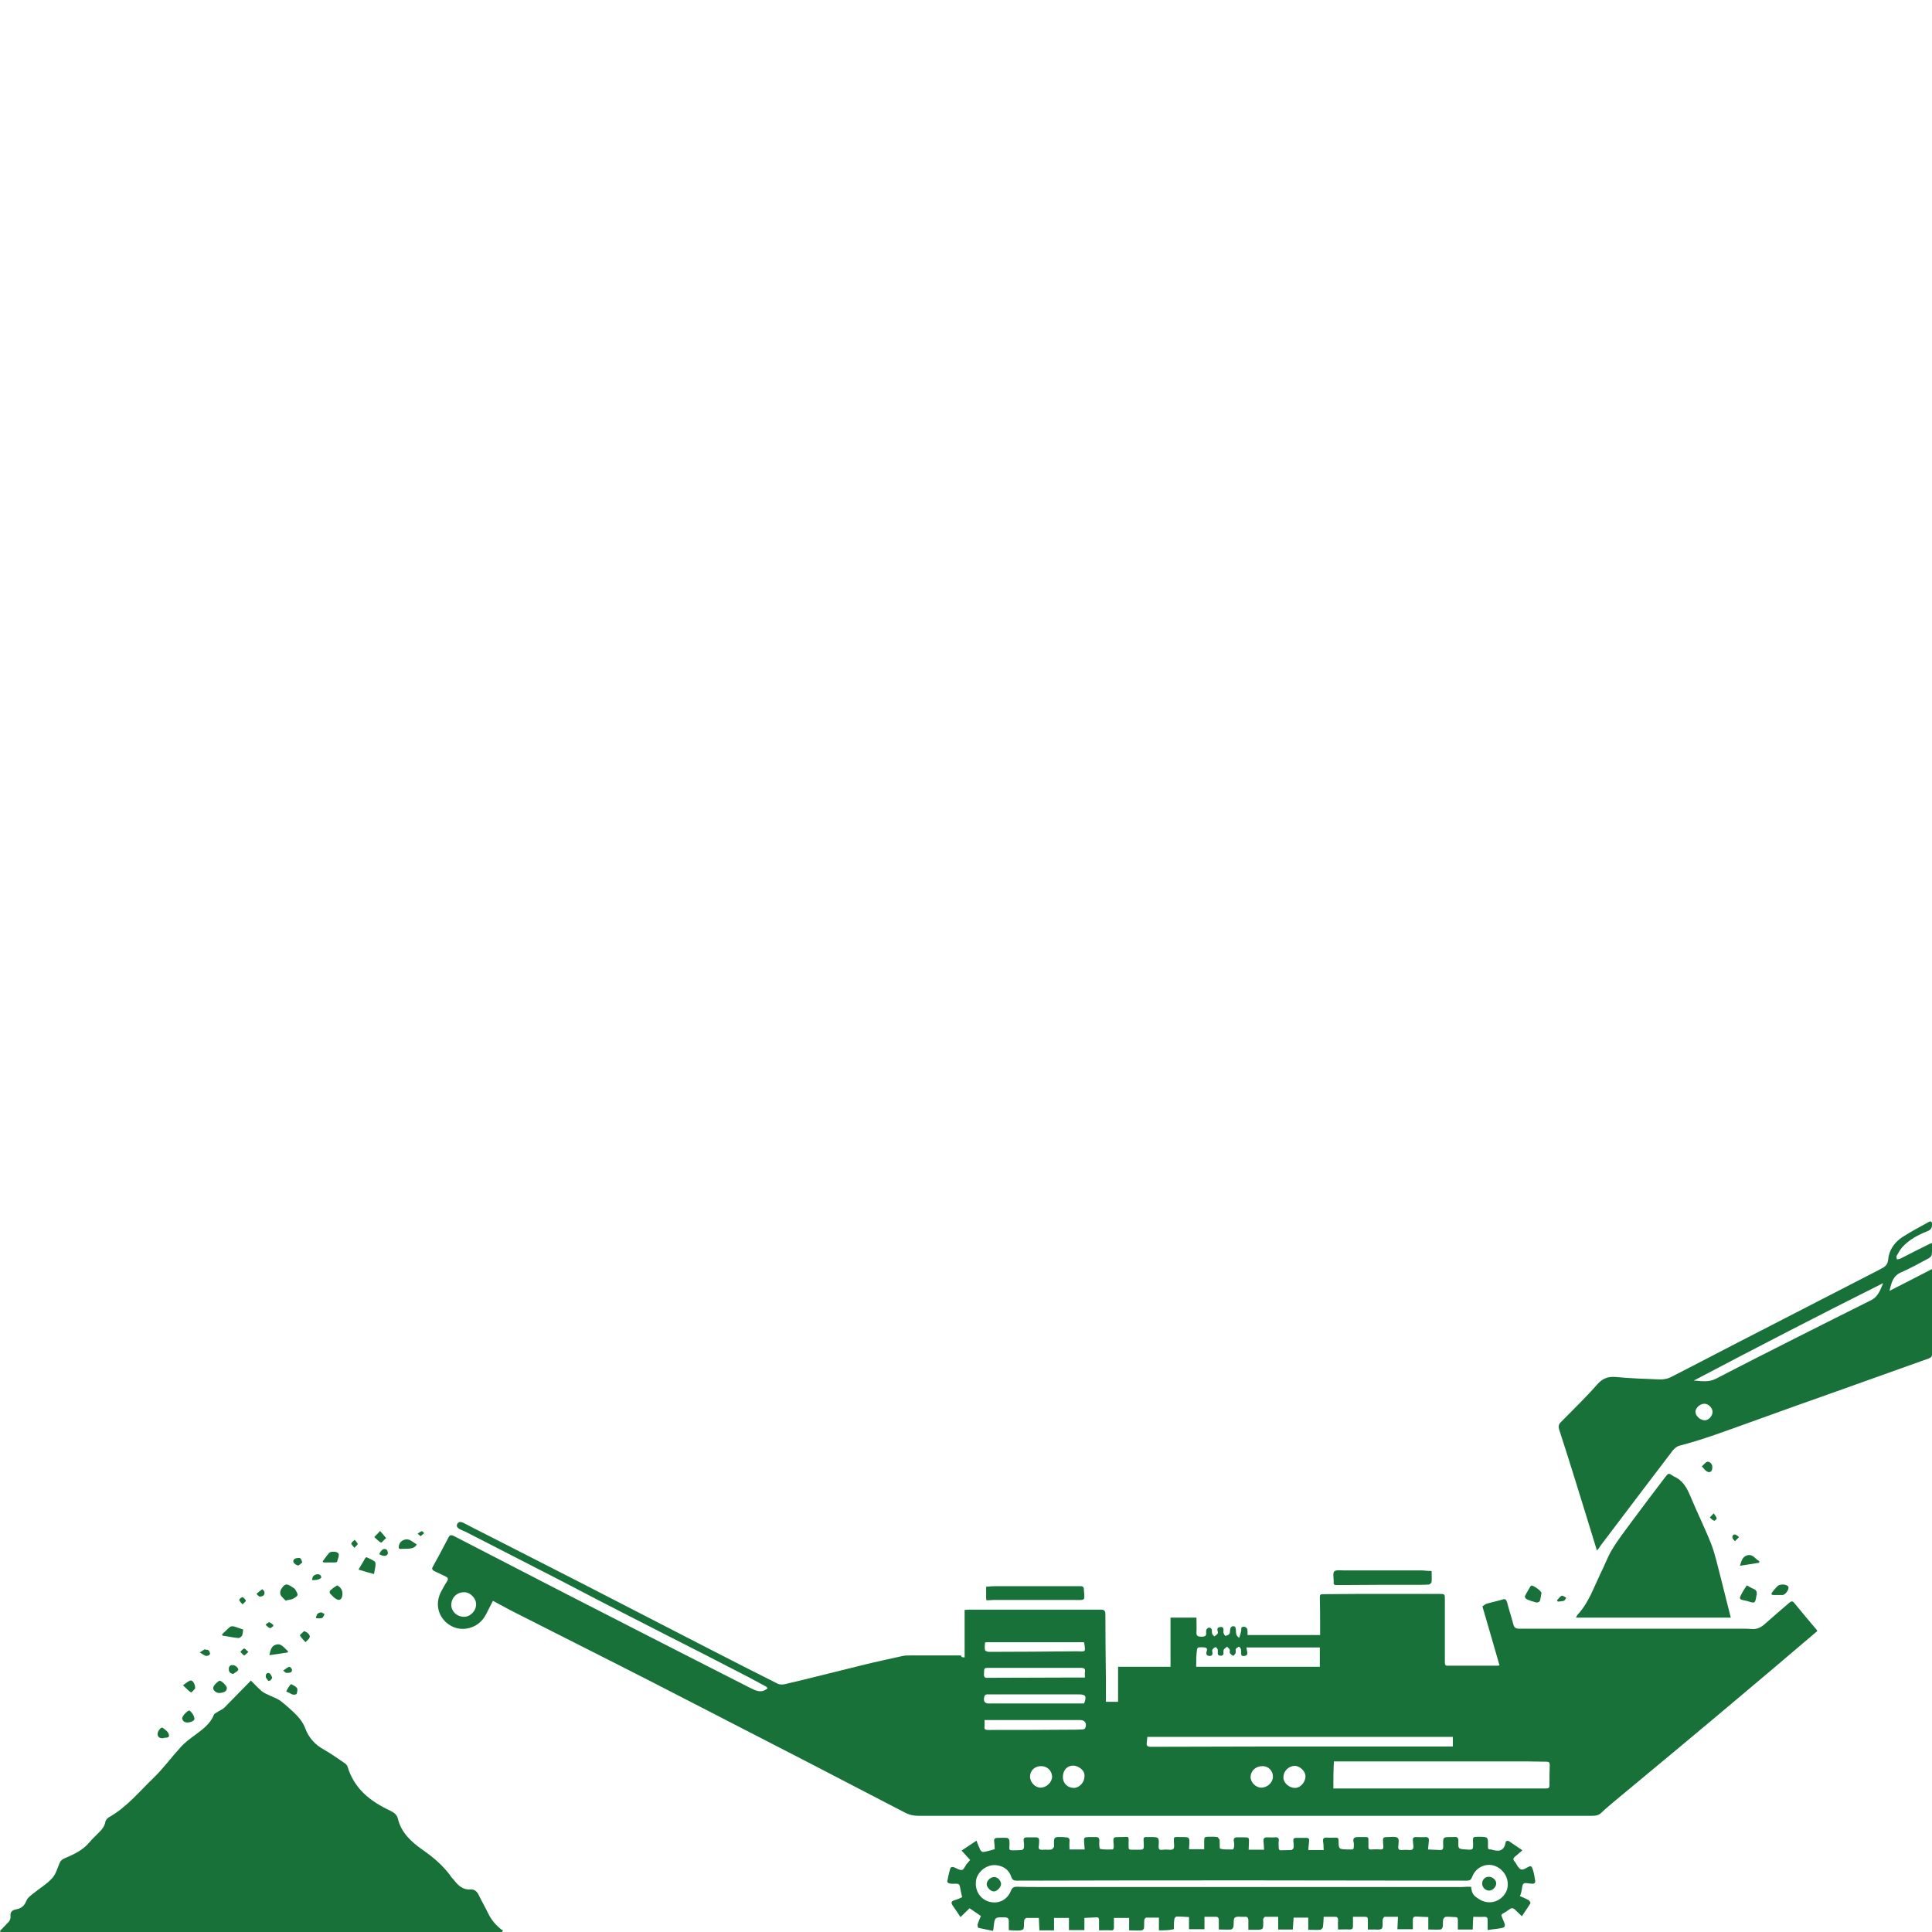 <?xml version="1.0" encoding="utf-8"?>
<!-- Generator: Adobe Illustrator 27.5.0, SVG Export Plug-In . SVG Version: 6.00 Build 0)  -->
<svg version="1.1" id="Layer_1" xmlns="http://www.w3.org/2000/svg" xmlns:xlink="http://www.w3.org/1999/xlink" x="0px" y="0px"
	 viewBox="0 0 70 70" style="enable-background:new 0 0 70 70;" xml:space="preserve">
<style type="text/css">
	.st0{fill:#187139;}
</style>
<g id="_x34_12dyn.tif">
	<g>
		<path class="st0" d="M34.95,60.05c0-0.58,0-1.15,0-1.72c0.05,0,0.09-0.01,0.13-0.01c1.6,0,3.2,0,4.8,0c0.13,0,0.17,0.04,0.17,0.17
			c0,0.8,0.01,1.6,0.02,2.4c0,0.25,0,0.51,0,0.77c0.15,0,0.29,0,0.44,0c0-0.41,0-0.84,0-1.27c0.64,0,1.26,0,1.9,0
			c0-0.6,0-1.18,0-1.78c0.32,0,0.62,0,0.94,0c0,0.18,0.01,0.36,0,0.53c-0.01,0.14,0.06,0.16,0.18,0.16s0.19-0.02,0.17-0.16
			c0-0.04,0-0.08,0.02-0.11s0.06-0.06,0.09-0.06s0.08,0.03,0.09,0.06c0.02,0.05,0,0.11,0.02,0.16c0.01,0.04,0.05,0.07,0.08,0.1
			c0.04-0.03,0.09-0.06,0.12-0.11c0.02-0.02,0-0.07-0.01-0.11c-0.01-0.09,0.03-0.11,0.11-0.12s0.11,0.03,0.11,0.1
			c0,0.04-0.01,0.08,0,0.11c0.01,0.04,0.05,0.11,0.07,0.11c0.05-0.01,0.11-0.03,0.14-0.07c0.03-0.03,0.02-0.1,0.03-0.15
			c0.01-0.1,0.06-0.15,0.17-0.12c0.09,0.12-0.03,0.3,0.16,0.41c0.03-0.1,0.06-0.18,0.07-0.26c0.01-0.06-0.02-0.14,0.09-0.14
			c0.09,0,0.14,0.06,0.14,0.16c0,0.05,0,0.09,0,0.14c0.88,0,1.75,0,2.63,0c0-0.08,0-0.16,0-0.24c0-0.38,0-0.76-0.01-1.14
			c0-0.1,0.05-0.1,0.12-0.1c0.45,0,0.91-0.01,1.36-0.01c0.95,0,1.9,0,2.85,0c0.2,0,0.2,0.01,0.2,0.2c0,0.76,0,1.52,0,2.28
			c0,0.09,0.02,0.13,0.11,0.12c0.6,0,1.21,0,1.81,0c0.02,0,0.04-0.01,0.06-0.01c-0.2-0.71-0.41-1.41-0.62-2.14
			c0.04-0.02,0.09-0.07,0.14-0.09c0.2-0.06,0.4-0.1,0.6-0.16c0.09-0.03,0.12,0.01,0.15,0.09c0.07,0.27,0.16,0.54,0.23,0.81
			c0.03,0.12,0.09,0.16,0.21,0.16c0.81,0,1.62,0,2.44,0c1.87,0,3.75,0,5.62,0c0.12,0,0.23,0,0.35,0.01
			c0.18,0.02,0.33-0.04,0.47-0.16c0.3-0.27,0.61-0.53,0.91-0.79c0.07-0.06,0.12-0.07,0.18,0.01c0.27,0.33,0.54,0.65,0.81,0.97
			c0.01,0.01,0.01,0.02,0.02,0.05c-0.18,0.15-0.35,0.3-0.53,0.45c-0.8,0.68-1.6,1.36-2.4,2.03c-1.46,1.23-2.93,2.45-4.4,3.67
			c-0.16,0.14-0.33,0.27-0.48,0.42c-0.1,0.1-0.21,0.12-0.34,0.12c-5.16,0-10.32,0-15.48,0c-2.98,0-5.97,0-8.95,0
			c-0.17,0-0.33-0.04-0.48-0.12c-1.13-0.59-2.26-1.17-3.39-1.76c-1.91-0.98-3.82-1.97-5.73-2.95c-1.72-0.88-3.44-1.74-5.15-2.61
			c-0.21-0.11-0.42-0.23-0.65-0.35c-0.08,0.16-0.16,0.31-0.24,0.47c-0.09,0.18-0.22,0.33-0.4,0.43c-0.38,0.2-0.79,0.14-1.09-0.15
			c-0.28-0.28-0.35-0.69-0.15-1.08c0.07-0.13,0.14-0.26,0.22-0.38c0.05-0.08,0.03-0.13-0.05-0.17c-0.13-0.06-0.27-0.13-0.4-0.19
			c-0.09-0.04-0.12-0.09-0.06-0.18c0.19-0.34,0.37-0.68,0.55-1.03c0.05-0.1,0.09-0.12,0.2-0.07c1.26,0.65,2.52,1.3,3.78,1.95
			c0.97,0.5,1.94,0.99,2.91,1.49c1.35,0.69,2.7,1.38,4.06,2.07c0.2,0.1,0.4,0.2,0.62,0.01c-0.02-0.02-0.03-0.05-0.05-0.06
			c-0.22-0.12-0.43-0.23-0.65-0.35c-0.54-0.28-1.09-0.56-1.63-0.84c-0.84-0.43-1.68-0.85-2.51-1.28c-0.87-0.44-1.73-0.89-2.59-1.34
			c-1.15-0.59-2.3-1.18-3.45-1.77c-0.09-0.05-0.19-0.08-0.28-0.13c-0.07-0.04-0.13-0.1-0.08-0.19s0.13-0.07,0.21-0.04
			c0.27,0.14,0.54,0.28,0.82,0.42c1.16,0.59,2.33,1.19,3.49,1.78c1.56,0.8,3.12,1.61,4.68,2.41c0.8,0.41,1.6,0.82,2.4,1.22
			c0.07,0.04,0.18,0.04,0.27,0.02c0.94-0.22,1.87-0.46,2.81-0.69c0.48-0.12,0.96-0.22,1.45-0.33c0.09-0.02,0.18-0.02,0.28-0.02
			c0.61,0,1.22,0,1.84,0C34.83,60.05,34.88,60.05,34.95,60.05z M48.31,64.8c0.05,0,0.08,0,0.11,0c2.28,0,4.57,0,6.85,0
			c0.25,0,0.5,0,0.75,0c0.08,0,0.12-0.02,0.12-0.11c0-0.25,0-0.49,0.01-0.74c0-0.08-0.02-0.12-0.11-0.12
			c-0.23,0-0.45-0.01-0.68-0.01c-2.15,0-4.3,0-6.44,0c-0.2,0-0.39,0-0.59,0C48.31,64.17,48.31,64.48,48.31,64.8z M41.57,62.93
			c-0.01,0.07-0.01,0.14-0.02,0.21c-0.02,0.11,0.03,0.15,0.14,0.15c1.4,0,2.79-0.01,4.19-0.01c2.17,0,4.34,0,6.51,0
			c0.09,0,0.17,0,0.25,0c0-0.13,0-0.23,0-0.35C48.95,62.93,45.26,62.93,41.57,62.93z M43.34,60.39c1.51,0,2.99,0,4.48,0
			c0-0.24,0-0.47,0-0.7c-0.88,0-1.77,0-2.66,0c0.01,0.07,0.02,0.12,0.03,0.17c0.02,0.09-0.03,0.13-0.11,0.14
			c-0.09,0.01-0.12-0.03-0.11-0.11c0-0.05,0-0.09-0.01-0.14c-0.01-0.03-0.06-0.09-0.07-0.09c-0.04,0.02-0.09,0.05-0.11,0.08
			c-0.02,0.04,0,0.1-0.01,0.15c-0.02,0.04-0.07,0.11-0.09,0.1c-0.05-0.01-0.09-0.06-0.12-0.1c-0.02-0.03,0.01-0.08,0-0.11
			c-0.02-0.05-0.07-0.08-0.1-0.12c-0.04,0.04-0.1,0.07-0.12,0.11c-0.04,0.07,0.05,0.22-0.11,0.22s-0.09-0.14-0.11-0.22
			c-0.01-0.04-0.06-0.1-0.08-0.09c-0.04,0.01-0.09,0.05-0.11,0.09c-0.02,0.03-0.01,0.07,0,0.11C43.94,59.96,43.9,60,43.82,60
			c-0.08-0.01-0.12-0.04-0.11-0.13c0.01-0.06,0.07-0.16-0.06-0.18c-0.08-0.01-0.16-0.01-0.23,0c-0.02,0-0.05,0.05-0.05,0.08
			C43.34,59.97,43.34,60.17,43.34,60.39z M39.31,60.78c0-0.09-0.01-0.14,0-0.2c0.02-0.12-0.03-0.15-0.15-0.15c-1.11,0-2.22,0-3.34,0
			c-0.17,0-0.16,0-0.17,0.24c0,0.14,0.08,0.12,0.16,0.12c1.02,0,2.05-0.01,3.07-0.01C39.03,60.78,39.16,60.78,39.31,60.78z
			 M39.28,59.51c-0.01-0.01-0.02-0.01-0.02-0.01c-1.16,0-2.33,0-3.49,0c-0.03,0-0.08,0.01-0.08,0.01c-0.01,0.09-0.02,0.19,0,0.28
			c0.01,0.03,0.09,0.06,0.14,0.06c1.06,0,2.11-0.01,3.17-0.02C39.34,59.83,39.34,59.89,39.28,59.51z M35.67,62.32
			c0,0.1,0.01,0.17,0,0.24c-0.01,0.1,0.03,0.12,0.13,0.12c0.99,0,1.98,0,2.98-0.01c0.15,0,0.3,0,0.44-0.01
			c0.03,0,0.09-0.02,0.1-0.05c0.07-0.17-0.01-0.29-0.19-0.29c-0.02,0-0.04,0-0.06,0c-1.02,0-2.05,0-3.07,0
			C35.89,62.32,35.79,62.32,35.67,62.32z M39.28,61.72c0.1-0.27,0.06-0.33-0.21-0.33c-1.01,0-2.01,0-3.02,0c-0.1,0-0.2,0-0.29,0
			c-0.03,0-0.08,0.03-0.09,0.06c-0.06,0.2,0.01,0.29,0.22,0.27c0.05,0,0.09,0,0.14,0c1.02,0,2.04,0,3.06,0
			C39.15,61.72,39.22,61.72,39.28,61.72z M16.35,58.14c0,0.24,0.19,0.43,0.45,0.44c0.23,0.01,0.45-0.21,0.45-0.45
			c0.01-0.21-0.21-0.44-0.42-0.44C16.56,57.68,16.36,57.88,16.35,58.14z M39.29,64.38c0.04-0.24-0.22-0.4-0.4-0.41
			c-0.23,0-0.38,0.17-0.38,0.42c0,0.22,0.17,0.39,0.4,0.39C39.1,64.78,39.29,64.58,39.29,64.38z M46.92,64.78
			c0.2,0,0.38-0.21,0.38-0.42c0-0.19-0.21-0.38-0.39-0.38c-0.23,0.01-0.41,0.19-0.41,0.42C46.5,64.6,46.71,64.78,46.92,64.78z
			 M37.72,63.99c-0.23,0-0.4,0.16-0.4,0.38c0,0.21,0.19,0.4,0.38,0.4c0.22,0,0.42-0.2,0.42-0.4C38.11,64.15,37.94,63.99,37.72,63.99
			z M45.75,63.99c-0.25,0-0.43,0.16-0.44,0.39c0,0.2,0.19,0.39,0.39,0.39c0.22,0,0.42-0.19,0.42-0.39
			C46.13,64.17,45.96,63.99,45.75,63.99z"/>
		<path class="st0" d="M9.09,60.89c0.14,0.14,0.26,0.27,0.4,0.39c0.09,0.07,0.2,0.11,0.3,0.16c0.13,0.06,0.27,0.11,0.38,0.19
			c0.21,0.17,0.42,0.35,0.61,0.55c0.12,0.13,0.22,0.28,0.28,0.44c0.13,0.35,0.36,0.6,0.69,0.78c0.25,0.14,0.48,0.31,0.72,0.47
			c0.05,0.03,0.1,0.08,0.12,0.13c0.24,0.81,0.83,1.27,1.56,1.61c0.14,0.07,0.24,0.15,0.27,0.3c0.12,0.49,0.48,0.82,0.86,1.09
			c0.4,0.28,0.77,0.58,1.06,0.99c0.03,0.05,0.07,0.08,0.11,0.13c0.15,0.2,0.33,0.36,0.61,0.34c0.13-0.01,0.22,0.07,0.28,0.19
			c0.11,0.23,0.24,0.45,0.35,0.68s0.27,0.41,0.46,0.57c0.02,0.02,0.05,0.02,0.07,0.04c-0.01,0.02-0.02,0.04-0.03,0.07
			c-6.05,0-12.11,0-18.16,0C0.01,69.99,0.01,69.97,0,69.96c0.09-0.09,0.17-0.18,0.26-0.27c0.09-0.08,0.13-0.16,0.12-0.28
			c-0.01-0.12,0.05-0.19,0.16-0.22c0.01,0,0.03-0.01,0.04-0.01c0.2-0.03,0.31-0.14,0.38-0.32c0.04-0.1,0.15-0.18,0.24-0.25
			c0.23-0.19,0.49-0.34,0.69-0.56c0.13-0.14,0.19-0.36,0.27-0.55c0.04-0.09,0.09-0.13,0.18-0.17c0.33-0.14,0.66-0.29,0.9-0.58
			c0.11-0.13,0.24-0.25,0.36-0.37c0.11-0.11,0.19-0.22,0.22-0.38c0.01-0.06,0.08-0.13,0.13-0.16c0.64-0.36,1.09-0.92,1.61-1.42
			c0.36-0.35,0.65-0.75,0.98-1.11c0.15-0.17,0.34-0.31,0.53-0.45c0.27-0.2,0.55-0.4,0.68-0.73c0.01-0.04,0.07-0.06,0.11-0.09
			c0.09-0.06,0.2-0.1,0.27-0.17C8.45,61.54,8.77,61.22,9.09,60.89z"/>
		<path class="st0" d="M41.99,69.94c0-0.14,0-0.28,0-0.46c-0.16,0-0.31,0-0.46,0c-0.03,0-0.07,0.05-0.07,0.09
			c-0.01,0.09,0,0.19-0.01,0.28c0,0.04-0.05,0.09-0.08,0.09c-0.15,0.01-0.29,0-0.46,0c0-0.15,0-0.29,0-0.45c-0.19,0-0.36,0-0.55,0
			c0,0.11,0,0.22,0,0.33c0,0.09-0.02,0.13-0.12,0.12c-0.13-0.01-0.27,0-0.42,0c0-0.13,0-0.25,0-0.37c0-0.08-0.03-0.11-0.11-0.1
			c-0.13,0.01-0.27,0.01-0.42,0.02c0,0.15,0,0.29,0,0.44c-0.19,0-0.37,0-0.56,0c0-0.14,0-0.29,0-0.44c-0.18,0-0.35,0-0.54,0
			c0,0.16,0,0.3,0,0.45c-0.19,0-0.35,0-0.53,0c-0.01-0.14-0.01-0.28-0.02-0.45c-0.16,0-0.3,0-0.45,0c-0.03,0-0.07,0.05-0.08,0.08
			c-0.02,0.12,0.01,0.3-0.05,0.34c-0.1,0.06-0.26,0.03-0.39,0.03c-0.04,0-0.07,0-0.12-0.01c0-0.11,0-0.22,0-0.32
			s-0.04-0.14-0.14-0.14c-0.37-0.01-0.37-0.01-0.41,0.36c0,0.04-0.01,0.07-0.02,0.13c-0.18-0.04-0.36-0.07-0.53-0.11
			c-0.02-0.01-0.04-0.09-0.03-0.12c0.03-0.11,0.08-0.21,0.12-0.31c-0.13-0.09-0.26-0.18-0.41-0.28c-0.1,0.1-0.21,0.2-0.33,0.32
			c-0.1-0.15-0.19-0.29-0.29-0.43c-0.06-0.09-0.04-0.15,0.07-0.18c0.1-0.03,0.2-0.07,0.28-0.11c-0.03-0.14-0.06-0.26-0.08-0.38
			c-0.01-0.08-0.05-0.11-0.13-0.11s-0.17,0.01-0.25-0.01c-0.03,0-0.09-0.05-0.08-0.07c0.03-0.15,0.06-0.3,0.1-0.44
			c0.02-0.09,0.08-0.1,0.16-0.07c0.09,0.04,0.2,0.11,0.28,0.09c0.07-0.02,0.11-0.15,0.17-0.22c0.03-0.04,0.07-0.08,0.12-0.14
			c-0.1-0.11-0.2-0.22-0.31-0.34c0.18-0.12,0.35-0.23,0.54-0.36c0.05,0.13,0.09,0.24,0.14,0.34c0.02,0.03,0.07,0.08,0.11,0.07
			c0.14-0.02,0.27-0.06,0.41-0.1c0-0.09-0.01-0.19-0.02-0.29c-0.01-0.08,0.03-0.12,0.11-0.12c0.12,0,0.24-0.01,0.36,0
			c0.03,0,0.08,0.06,0.08,0.09c0.01,0.09,0.01,0.18,0,0.26c-0.01,0.07,0.02,0.1,0.09,0.1c0.12,0,0.24,0,0.36-0.01
			c0.03,0,0.08-0.05,0.08-0.09c0.01-0.08,0-0.17-0.01-0.25c-0.01-0.09,0.03-0.12,0.11-0.12c0.11,0,0.22,0,0.33,0
			c0.08,0,0.12,0.03,0.12,0.11c0,0.06,0,0.13-0.01,0.19c-0.03,0.13,0.03,0.16,0.15,0.15c0.1-0.01,0.21,0.01,0.31-0.01
			c0.04-0.01,0.06-0.06,0.09-0.1c0.01-0.01,0-0.03,0-0.04c-0.01-0.32-0.01-0.32,0.32-0.31c0.04,0,0.07,0.01,0.11,0.01
			c0.11,0,0.14,0.05,0.13,0.15c-0.01,0.09,0,0.18,0,0.29c0.17,0,0.35,0,0.55,0c-0.01-0.09-0.01-0.17-0.02-0.25
			c-0.01-0.19-0.01-0.19,0.17-0.2c0.07,0,0.15,0,0.22,0c0.12-0.01,0.17,0.03,0.16,0.15c-0.01,0.1,0,0.27,0.03,0.28
			c0.15,0.03,0.3,0.02,0.45,0.02c0.02,0,0.04-0.05,0.04-0.07c0.01-0.04,0-0.07,0-0.11c-0.03-0.29-0.01-0.27,0.27-0.27
			c0.3,0,0.28-0.08,0.27,0.29c0,0.17,0,0.17,0.17,0.17c0.06,0,0.11,0,0.17,0c0.21,0,0.22,0,0.21-0.22
			c-0.01-0.27-0.04-0.24,0.24-0.24c0.31,0,0.32,0,0.3,0.32c-0.01,0.11,0.02,0.16,0.14,0.14c0.09-0.01,0.18-0.01,0.26,0
			c0.12,0.01,0.17-0.03,0.16-0.16c-0.02-0.35-0.05-0.3,0.28-0.3c0.28,0,0.28,0,0.27,0.28c0,0.05-0.01,0.1-0.01,0.16
			c0.18,0,0.36,0,0.55,0c0-0.12,0-0.22,0-0.33c0-0.08,0.02-0.12,0.11-0.12c0.12,0,0.24-0.01,0.36,0.01c0.03,0,0.06,0.06,0.09,0.1
			c0,0.01,0,0.02,0,0.03c0.01,0.1-0.01,0.29,0.02,0.29c0.14,0.04,0.3,0.03,0.45,0.03c0.02,0,0.05-0.05,0.05-0.08
			c0.01-0.06,0.01-0.13,0-0.19c-0.04-0.15,0.04-0.18,0.16-0.17c0.06,0,0.12,0,0.18,0c0.21,0,0.21,0,0.2,0.22
			c0,0.07-0.01,0.15-0.01,0.23c0.19,0,0.36,0,0.56,0c-0.01-0.11-0.01-0.21-0.02-0.3c-0.01-0.1,0.02-0.15,0.12-0.15s0.2,0.01,0.29,0
			c0.11-0.01,0.16,0.03,0.14,0.14c-0.01,0.08,0,0.16,0,0.24c0,0.07,0.03,0.1,0.1,0.09c0.12-0.01,0.23,0,0.35-0.01
			c0.04,0,0.09-0.06,0.09-0.09c0.01-0.08,0-0.16-0.01-0.23c-0.01-0.09,0.02-0.12,0.1-0.12c0.13,0,0.25,0,0.38,0
			c0.1,0,0.1,0.07,0.09,0.13c-0.01,0.1-0.02,0.2-0.03,0.31c0.19,0,0.37,0,0.56,0c-0.01-0.1,0-0.2-0.02-0.29
			c-0.02-0.11,0.01-0.17,0.13-0.16c0.11,0.01,0.21,0,0.32,0c0.08,0,0.11,0.02,0.11,0.11c0,0.31,0,0.31,0.34,0.32
			c0.04,0,0.07,0,0.11,0c0.07,0.01,0.1-0.02,0.1-0.09c0-0.06,0.01-0.13-0.01-0.19c-0.03-0.13,0.04-0.17,0.15-0.17
			c0.09,0,0.19,0,0.28,0c0.09-0.01,0.12,0.03,0.11,0.11c0,0.07,0,0.15,0,0.22c-0.01,0.09,0.02,0.13,0.11,0.12
			c0.11-0.01,0.22-0.01,0.33,0c0.08,0,0.11-0.03,0.1-0.11c0-0.05-0.01-0.1-0.01-0.15c-0.01-0.17,0-0.19,0.18-0.19
			c0.12,0,0.27-0.03,0.35,0.03c0.06,0.05,0.03,0.21,0.02,0.33c0,0.07,0.02,0.11,0.1,0.11c0.11-0.01,0.22-0.01,0.33,0
			c0.09,0,0.12-0.04,0.12-0.13c-0.01-0.07-0.01-0.15-0.02-0.22c-0.01-0.08,0.02-0.12,0.11-0.12c0.12,0,0.23,0.01,0.35,0
			c0.1,0,0.13,0.05,0.12,0.14c-0.01,0.1-0.02,0.2-0.03,0.31c0.16,0.01,0.3,0.01,0.44,0.02c0.08,0,0.11-0.03,0.11-0.11
			c0-0.02,0-0.04,0-0.06c-0.01-0.3-0.01-0.3,0.29-0.3c0.03,0,0.07,0,0.1,0c0.12-0.02,0.16,0.03,0.16,0.15
			c-0.01,0.28-0.01,0.28,0.27,0.3c0.27,0.02,0.27,0.02,0.26-0.26c-0.01-0.2,0-0.2,0.2-0.2c0.35,0,0.35,0,0.34,0.36
			c0,0.08,0.02,0.1,0.09,0.1c0.01,0,0.02,0,0.03,0c0.25,0.08,0.46,0.08,0.52-0.25c0.01-0.07,0.08-0.08,0.14-0.04
			c0.14,0.1,0.28,0.19,0.47,0.32c-0.1,0.09-0.19,0.16-0.27,0.23c-0.06,0.05-0.08,0.1-0.02,0.17c0.04,0.04,0.07,0.1,0.1,0.15
			c0.11,0.17,0.17,0.19,0.35,0.08c0.14-0.08,0.17-0.08,0.22,0.08c0.04,0.12,0.06,0.25,0.08,0.38c0.02,0.09-0.03,0.13-0.12,0.12
			c-0.1,0-0.24-0.05-0.3,0c-0.06,0.05-0.05,0.2-0.08,0.3c-0.01,0.05-0.03,0.1-0.05,0.15c0.11,0.05,0.22,0.09,0.32,0.15
			c0.03,0.02,0.07,0.09,0.06,0.11c-0.1,0.16-0.2,0.31-0.31,0.47c-0.1-0.09-0.17-0.17-0.25-0.24c-0.06-0.06-0.13-0.07-0.2-0.01
			c-0.07,0.05-0.14,0.1-0.22,0.14c-0.07,0.04-0.09,0.07-0.05,0.14c0,0.01,0.01,0.02,0.01,0.03c0.15,0.34,0.15,0.35-0.23,0.4
			c-0.09,0.01-0.19,0.02-0.3,0.04c0-0.14,0-0.25,0-0.37c0-0.08-0.03-0.11-0.12-0.11c-0.13,0.01-0.26,0-0.4,0
			c-0.01,0.16-0.02,0.3-0.02,0.46c-0.18,0-0.35,0-0.54,0c0-0.12,0-0.23,0-0.35c0-0.07-0.02-0.1-0.1-0.1c-0.11,0-0.22-0.02-0.33-0.01
			c-0.04,0-0.09,0.06-0.1,0.09c-0.02,0.09,0,0.19-0.02,0.28c-0.01,0.04-0.05,0.09-0.08,0.09c-0.14,0.01-0.28,0-0.44,0
			c0-0.15,0-0.29,0-0.45c-0.16-0.01-0.3-0.01-0.45-0.02c-0.08,0-0.11,0.04-0.11,0.12c0,0.11,0,0.22,0,0.34c-0.19,0-0.36,0-0.56,0
			c0.01-0.14,0.01-0.28,0.02-0.45c-0.16,0-0.32,0-0.48,0c-0.03,0-0.06,0.06-0.07,0.09c-0.02,0.12,0.02,0.28-0.04,0.34
			c-0.07,0.06-0.23,0.02-0.35,0.03c-0.04,0-0.08,0-0.15,0c0-0.12,0-0.24,0-0.35c0-0.08-0.02-0.11-0.1-0.11c-0.14,0-0.28,0-0.44,0
			c0,0.11,0,0.23,0,0.34c0,0.09-0.03,0.12-0.13,0.12c-0.13-0.01-0.26,0-0.41,0c0-0.12-0.01-0.22,0-0.32s-0.03-0.15-0.13-0.14
			c-0.13,0-0.26,0-0.39,0c-0.01,0.14-0.01,0.26-0.03,0.38c-0.01,0.03-0.06,0.08-0.09,0.09c-0.14,0.01-0.28,0-0.44,0
			c0-0.08,0-0.15,0-0.22s0-0.14,0-0.22c-0.18,0-0.35,0-0.53,0c-0.01,0.15-0.02,0.28-0.03,0.43c-0.17,0-0.34,0-0.53,0
			c0-0.14,0-0.29,0-0.46c-0.17,0-0.32,0-0.47,0c-0.03,0-0.06,0.05-0.07,0.08s0,0.06,0,0.1c0,0.29,0,0.29-0.3,0.29
			c-0.07,0-0.15,0-0.24,0c0-0.12,0-0.23,0-0.34c0-0.1-0.04-0.14-0.13-0.13h-0.01c-0.12,0.01-0.28-0.03-0.35,0.03
			c-0.06,0.05-0.03,0.22-0.05,0.33c-0.01,0.04-0.05,0.09-0.08,0.1c-0.14,0.01-0.29,0-0.45,0c0-0.12,0-0.22,0-0.33
			c0-0.08-0.02-0.13-0.11-0.13c-0.13,0-0.27,0-0.41,0c0,0.16,0,0.3,0,0.45c-0.19,0-0.37,0-0.56,0c0-0.14,0-0.28,0-0.44
			c-0.15-0.01-0.3-0.02-0.45-0.02c-0.03,0-0.08,0.06-0.08,0.09c-0.02,0.12-0.02,0.24-0.02,0.37C42.35,69.94,42.18,69.94,41.99,69.94
			z M53.3,68.36c0.03,0.25,0.08,0.32,0.29,0.45c0.34,0.22,0.76,0.11,0.96-0.23c0.19-0.33,0.03-0.78-0.33-0.95
			c-0.33-0.16-0.74,0-0.88,0.37c-0.04,0.11-0.09,0.14-0.2,0.14c-2.57,0-5.15-0.01-7.72-0.01c-2.86,0-5.72,0-8.57,0.01
			c-0.11,0-0.17-0.02-0.21-0.14c-0.08-0.25-0.28-0.39-0.54-0.42c-0.33-0.04-0.66,0.21-0.73,0.52c-0.07,0.36,0.12,0.7,0.46,0.8
			c0.34,0.1,0.67-0.06,0.8-0.4c0.04-0.1,0.1-0.14,0.21-0.14c0.27,0.01,0.54,0.01,0.81,0.01c5.11,0,10.22,0,15.34,0
			C53.08,68.36,53.19,68.36,53.3,68.36z"/>
		<path class="st0" d="M57.86,56.18c-0.24-0.77-0.46-1.51-0.69-2.24c-0.22-0.72-0.45-1.44-0.68-2.15c-0.03-0.11-0.02-0.18,0.06-0.26
			c0.45-0.46,0.91-0.9,1.33-1.38c0.19-0.21,0.38-0.28,0.65-0.26c0.54,0.05,1.07,0.07,1.61,0.09c0.13,0,0.27-0.02,0.39-0.08
			c1.04-0.53,2.06-1.07,3.1-1.6c1.49-0.77,2.98-1.53,4.47-2.3c0.02-0.01,0.05-0.03,0.07-0.04c0.13-0.06,0.22-0.14,0.24-0.31
			c0.03-0.36,0.23-0.64,0.52-0.83c0.31-0.2,0.64-0.37,0.96-0.55c0.06-0.03,0.1-0.02,0.11,0.06c0.01,0.14-0.03,0.23-0.17,0.28
			c-0.33,0.13-0.65,0.3-0.9,0.57c-0.08,0.09-0.15,0.21-0.21,0.32c-0.02,0.03,0,0.09,0.01,0.13c0.04-0.01,0.09-0.01,0.13-0.03
			c0.35-0.18,0.7-0.36,1.05-0.53c0.02-0.01,0.05-0.02,0.09-0.03c0,0.15,0.01,0.29-0.01,0.42c0,0.05-0.06,0.1-0.11,0.13
			c-0.33,0.18-0.66,0.36-1,0.51c-0.3,0.13-0.35,0.38-0.42,0.67c0.52-0.26,1.01-0.52,1.54-0.79c0,0.16,0,0.28,0,0.4
			c0,0.9,0,1.8,0,2.69c0,0.1-0.05,0.12-0.12,0.15c-1.12,0.4-2.24,0.8-3.36,1.2c-1.02,0.36-2.03,0.72-3.05,1.09
			c-0.87,0.31-1.73,0.64-2.62,0.87c-0.09,0.02-0.18,0.1-0.24,0.17c-0.87,1.14-1.74,2.29-2.61,3.44
			C57.96,56.06,57.92,56.11,57.86,56.18z M68.23,46.49c-2.3,1.15-4.58,2.33-6.86,3.53c0.28,0.02,0.54,0.07,0.81-0.07
			c0.96-0.5,1.93-0.99,2.9-1.48c0.9-0.45,1.8-0.91,2.71-1.36C68.04,46.99,68.13,46.74,68.23,46.49z M61.75,50.86
			c-0.15,0-0.32,0.15-0.32,0.29c0,0.15,0.17,0.31,0.34,0.31c0.14,0,0.28-0.16,0.28-0.31C62.04,51,61.9,50.86,61.75,50.86z"/>
		<path class="st0" d="M62.71,58.61c-1.88,0-3.74,0-5.61,0c0.02-0.04,0.04-0.09,0.07-0.12c0.39-0.42,0.57-0.96,0.81-1.46
			c0.15-0.29,0.26-0.61,0.43-0.89c0.21-0.35,0.47-0.68,0.71-1.01c0.4-0.54,0.81-1.08,1.22-1.62c0.11-0.14,0.12-0.14,0.27-0.04
			c0.01,0.01,0.02,0.02,0.03,0.02c0.33,0.14,0.48,0.42,0.61,0.73c0.24,0.58,0.52,1.14,0.75,1.72c0.15,0.4,0.24,0.82,0.35,1.24
			C62.47,57.65,62.58,58.11,62.71,58.61z"/>
		<path class="st0" d="M51.87,56.92c0,0.14,0.01,0.27,0,0.39c0,0.04-0.06,0.09-0.09,0.1c-0.11,0.01-0.22,0.01-0.33,0.01
			c-1.01,0-2.01,0-3.02,0.01c-0.09,0-0.12-0.02-0.11-0.11c0.01-0.13-0.04-0.3,0.02-0.38c0.06-0.07,0.24-0.04,0.36-0.04
			c0.95,0,1.89,0,2.84,0C51.64,56.91,51.75,56.92,51.87,56.92z"/>
		<path class="st0" d="M35.74,57.98c-0.01-0.04-0.01-0.05-0.01-0.07c0-0.13,0-0.27,0-0.42c0.12-0.01,0.24-0.02,0.35-0.02
			c1.02,0,2.04,0,3.06,0c0.08,0,0.13,0.02,0.13,0.11c0.03,0.44,0.07,0.39-0.35,0.39c-0.98,0-1.97,0-2.95,0
			C35.89,57.98,35.81,57.98,35.74,57.98z"/>
		<path class="st0" d="M10.36,58c-0.07-0.07-0.15-0.13-0.19-0.21c-0.03-0.05-0.02-0.15,0.01-0.2c0.14-0.22,0.2-0.23,0.42-0.08
			c0.03,0.02,0.07,0.04,0.09,0.07c0.04,0.07,0.1,0.15,0.09,0.21c-0.01,0.05-0.1,0.1-0.17,0.14c-0.07,0.03-0.14,0.03-0.22,0.05
			C10.38,57.98,10.37,57.99,10.36,58z"/>
		<path class="st0" d="M55.85,57.72c-0.02,0.1-0.03,0.2-0.06,0.29c-0.01,0.03-0.09,0.06-0.13,0.05c-0.12-0.03-0.24-0.07-0.35-0.12
			c-0.03-0.01-0.07-0.08-0.06-0.11c0.06-0.12,0.13-0.23,0.2-0.35c0.01-0.01,0.02-0.02,0.03-0.03
			C55.55,57.43,55.85,57.64,55.85,57.72z"/>
		<path class="st0" d="M63.29,57.44c0.09,0.05,0.17,0.1,0.25,0.13c0.09,0.04,0.12,0.1,0.11,0.19c0,0.02,0,0.04-0.01,0.05
			c-0.05,0.29-0.05,0.29-0.33,0.2c-0.04-0.01-0.09-0.02-0.13-0.03c-0.15-0.03-0.17-0.06-0.1-0.19
			C63.14,57.66,63.22,57.55,63.29,57.44z"/>
		<path class="st0" d="M12.99,56.87c0.09-0.16,0.17-0.28,0.24-0.41c0.01-0.02,0.04-0.04,0.05-0.04c0.1,0.05,0.21,0.09,0.3,0.16
			c0.03,0.03,0.03,0.12,0.02,0.18c-0.01,0.08-0.03,0.16-0.05,0.27C13.36,56.98,13.18,56.93,12.99,56.87z"/>
		<path class="st0" d="M8.04,59.22c0.1-0.09,0.19-0.19,0.3-0.28c0.03-0.02,0.1-0.02,0.14-0.01c0.1,0.03,0.21,0.07,0.33,0.11
			C8.8,59.1,8.8,59.19,8.77,59.26c-0.02,0.04-0.09,0.09-0.13,0.09c-0.2-0.02-0.39-0.06-0.58-0.09C8.06,59.24,8.05,59.23,8.04,59.22z
			"/>
		<path class="st0" d="M64.56,57.79c-0.1,0-0.2,0-0.3,0c-0.03,0-0.07-0.01-0.07-0.02c-0.01-0.03,0-0.06,0.02-0.08
			c0.06-0.08,0.12-0.15,0.19-0.22c0.08-0.08,0.3-0.08,0.38,0c0.01,0.01,0.02,0.02,0.02,0.03C64.82,57.61,64.67,57.81,64.56,57.79z"
			/>
		<path class="st0" d="M11.69,56.57c0.08-0.1,0.15-0.21,0.23-0.3c0.07-0.08,0.32-0.06,0.35,0.03c0.02,0.08-0.03,0.19-0.06,0.29
			c0,0.01-0.05,0.02-0.07,0.02c-0.14,0-0.28,0-0.42,0C11.71,56.59,11.7,56.58,11.69,56.57z"/>
		<path class="st0" d="M10.43,59.87c-0.21,0.03-0.43,0.07-0.67,0.1c0.04-0.18,0.07-0.32,0.21-0.37c0.22-0.09,0.32,0.11,0.46,0.22
			C10.43,59.83,10.43,59.85,10.43,59.87z"/>
		<path class="st0" d="M63.74,56.62c-0.22,0.04-0.45,0.07-0.7,0.11c0.06-0.17,0.08-0.31,0.24-0.37c0.23-0.08,0.31,0.13,0.46,0.2
			C63.74,56.59,63.74,56.61,63.74,56.62z"/>
		<path class="st0" d="M12.22,57.44c0.15,0.09,0.21,0.21,0.18,0.38c-0.02,0.13-0.1,0.18-0.21,0.12c-0.08-0.04-0.14-0.11-0.21-0.18
			c-0.06-0.06-0.04-0.13,0.03-0.17C12.07,57.53,12.14,57.49,12.22,57.44z"/>
		<path class="st0" d="M15.1,55.96c-0.07,0.12-0.17,0.14-0.28,0.15c-0.09,0.01-0.18,0-0.28,0.01c-0.09,0.01-0.1-0.03-0.09-0.1
			c0.03-0.21,0.27-0.31,0.44-0.2C14.96,55.86,15.02,55.91,15.1,55.96z"/>
		<path class="st0" d="M7.95,61.34c-0.11,0.01-0.26-0.11-0.22-0.21c0.03-0.09,0.12-0.17,0.21-0.23c0.06-0.04,0.28,0.18,0.28,0.26
			C8.22,61.27,8.13,61.33,7.95,61.34z"/>
		<path class="st0" d="M7.07,61.18c-0.03,0.03-0.14,0.16-0.15,0.14c-0.11-0.07-0.19-0.17-0.29-0.26C6.72,61,6.8,60.92,6.89,60.89
			C6.97,60.86,7.08,61.01,7.07,61.18z"/>
		<path class="st0" d="M6.77,62.41c-0.08-0.01-0.15-0.04-0.17-0.15c-0.01-0.08,0.22-0.32,0.27-0.28c0.08,0.06,0.15,0.16,0.17,0.26
			C7.08,62.33,6.94,62.41,6.77,62.41z"/>
		<path class="st0" d="M5.9,62.98c-0.12,0-0.19-0.04-0.19-0.16c0-0.1,0.13-0.26,0.18-0.22c0.09,0.06,0.21,0.15,0.23,0.25
			C6.15,63,5.98,62.94,5.9,62.98z"/>
		<path class="st0" d="M10.37,61.28c0.03-0.05,0.05-0.1,0.08-0.14c0.03-0.05,0.09-0.13,0.1-0.12c0.08,0.04,0.16,0.08,0.21,0.14
			c0.03,0.05,0.01,0.14-0.01,0.21c-0.01,0.02-0.08,0.04-0.12,0.03c-0.06-0.01-0.11-0.04-0.16-0.07
			C10.43,61.32,10.4,61.3,10.37,61.28z"/>
		<path class="st0" d="M13.99,55.73c-0.09,0.07-0.17,0.18-0.19,0.16c-0.09-0.05-0.16-0.13-0.24-0.2c0.07-0.07,0.14-0.14,0.21-0.22
			C13.84,55.54,13.9,55.62,13.99,55.73z"/>
		<path class="st0" d="M62.04,53.17c0,0.1-0.05,0.2-0.16,0.16c-0.09-0.03-0.15-0.13-0.22-0.2c0.07-0.06,0.14-0.16,0.21-0.17
			C61.95,52.96,62.05,53.04,62.04,53.17z"/>
		<path class="st0" d="M11.02,59.1c0.11,0.03,0.23,0.14,0.2,0.22c-0.02,0.07-0.1,0.12-0.15,0.18c-0.07-0.08-0.15-0.15-0.2-0.24
			C10.85,59.24,10.96,59.15,11.02,59.1z"/>
		<path class="st0" d="M8.45,60.65c-0.13-0.02-0.16-0.09-0.16-0.18s0.05-0.15,0.15-0.14c0.09,0,0.22,0.12,0.19,0.18
			C8.59,60.57,8.51,60.6,8.45,60.65z"/>
		<path class="st0" d="M10.95,56.61c-0.05,0.04-0.11,0.11-0.15,0.11c-0.07-0.01-0.16-0.08-0.17-0.13c-0.02-0.09,0.07-0.14,0.17-0.14
			C10.88,56.43,10.92,56.48,10.95,56.61z"/>
		<path class="st0" d="M7.41,59.76c0.08,0.02,0.13,0.01,0.15,0.04c0.03,0.03,0.05,0.08,0.05,0.12c0,0.03-0.05,0.06-0.08,0.07
			C7.49,60,7.45,60,7.42,59.98c-0.06-0.03-0.12-0.07-0.18-0.11C7.3,59.83,7.36,59.79,7.41,59.76z"/>
		<path class="st0" d="M13.74,56.31c0.08-0.17,0.17-0.23,0.27-0.16c0.03,0.02,0.05,0.11,0.04,0.15
			C14.01,56.39,13.89,56.4,13.74,56.31z"/>
		<path class="st0" d="M10.36,60.61c-0.02-0.01-0.06-0.05-0.1-0.08c0.07-0.05,0.14-0.11,0.22-0.14c0.02-0.01,0.1,0.07,0.1,0.11
			C10.58,60.62,10.48,60.61,10.36,60.61z"/>
		<path class="st0" d="M9.4,57.85c-0.04-0.03-0.08-0.07-0.11-0.1c0.07-0.06,0.14-0.12,0.21-0.17c0,0,0.08,0.06,0.08,0.1
			C9.6,57.8,9.53,57.84,9.4,57.85z"/>
		<path class="st0" d="M11.45,58.63c0.01-0.15,0.08-0.2,0.18-0.21c0.04,0,0.08,0.04,0.13,0.06c-0.03,0.05-0.05,0.13-0.09,0.14
			C11.61,58.65,11.53,58.63,11.45,58.63z"/>
		<path class="st0" d="M56.41,57.98c0.06-0.05,0.1-0.13,0.17-0.16c0.04-0.02,0.11,0.04,0.17,0.07c-0.03,0.04-0.05,0.1-0.09,0.11
			c-0.07,0.02-0.15,0.02-0.22,0.03C56.43,58.01,56.42,57.99,56.41,57.98z"/>
		<path class="st0" d="M11.31,57.25c0-0.14,0.07-0.19,0.17-0.21c0.09-0.01,0.15,0.02,0.16,0.11c0,0.03-0.08,0.07-0.12,0.08
			C11.45,57.25,11.38,57.25,11.31,57.25z"/>
		<path class="st0" d="M9.72,60.9c-0.03-0.05-0.09-0.1-0.09-0.15c-0.01-0.07,0.03-0.16,0.12-0.13c0.05,0.02,0.09,0.1,0.11,0.16
			c0.01,0.03-0.05,0.08-0.07,0.11C9.76,60.9,9.74,60.9,9.72,60.9z"/>
		<path class="st0" d="M12.84,56.08c-0.06-0.08-0.12-0.13-0.11-0.16c0.02-0.05,0.08-0.09,0.12-0.13c0.04,0.05,0.09,0.09,0.11,0.15
			C12.97,55.96,12.91,56,12.84,56.08z"/>
		<path class="st0" d="M9,59.85c-0.07,0.06-0.13,0.13-0.15,0.13c-0.05-0.02-0.09-0.08-0.14-0.13c0.04-0.04,0.08-0.11,0.14-0.12
			C8.87,59.72,8.92,59.79,9,59.85z"/>
		<path class="st0" d="M9.9,58.92C9.86,58.94,9.81,59,9.78,58.99c-0.06-0.02-0.11-0.08-0.16-0.12c0.04-0.03,0.09-0.09,0.13-0.09
			c0.05,0,0.1,0.06,0.15,0.09C9.9,58.88,9.9,58.9,9.9,58.92z"/>
		<path class="st0" d="M62.09,54.83c0.05,0.08,0.1,0.13,0.11,0.18c0.01,0.02-0.08,0.1-0.09,0.09c-0.06-0.02-0.11-0.07-0.16-0.12
			C61.98,54.95,62.02,54.91,62.09,54.83z"/>
		<path class="st0" d="M8.79,58.13c-0.06-0.07-0.12-0.12-0.12-0.16s0.09-0.11,0.12-0.1c0.05,0.02,0.1,0.08,0.12,0.13
			C8.92,58.01,8.85,58.06,8.79,58.13z"/>
		<path class="st0" d="M62.86,55.84c-0.05-0.06-0.09-0.09-0.09-0.13c-0.01-0.06,0.03-0.13,0.1-0.11c0.05,0.01,0.09,0.06,0.14,0.09
			C62.96,55.74,62.92,55.78,62.86,55.84z"/>
		<path class="st0" d="M15.24,55.66c-0.05-0.04-0.08-0.07-0.11-0.09c0.05-0.03,0.1-0.08,0.15-0.09c0.02-0.01,0.06,0.04,0.09,0.07
			C15.33,55.58,15.29,55.62,15.24,55.66z"/>
		<path class="st0" d="M36.27,68.26c0,0.12-0.15,0.27-0.26,0.27c-0.12,0-0.26-0.15-0.26-0.26c0-0.13,0.13-0.26,0.27-0.26
			C36.14,68,36.27,68.14,36.27,68.26z"/>
		<path class="st0" d="M53.94,68c0.14,0,0.27,0.11,0.27,0.24s-0.13,0.26-0.26,0.26c-0.13,0-0.25-0.12-0.25-0.26
			C53.71,68.1,53.8,68,53.94,68z"/>
	</g>
</g>
</svg>
